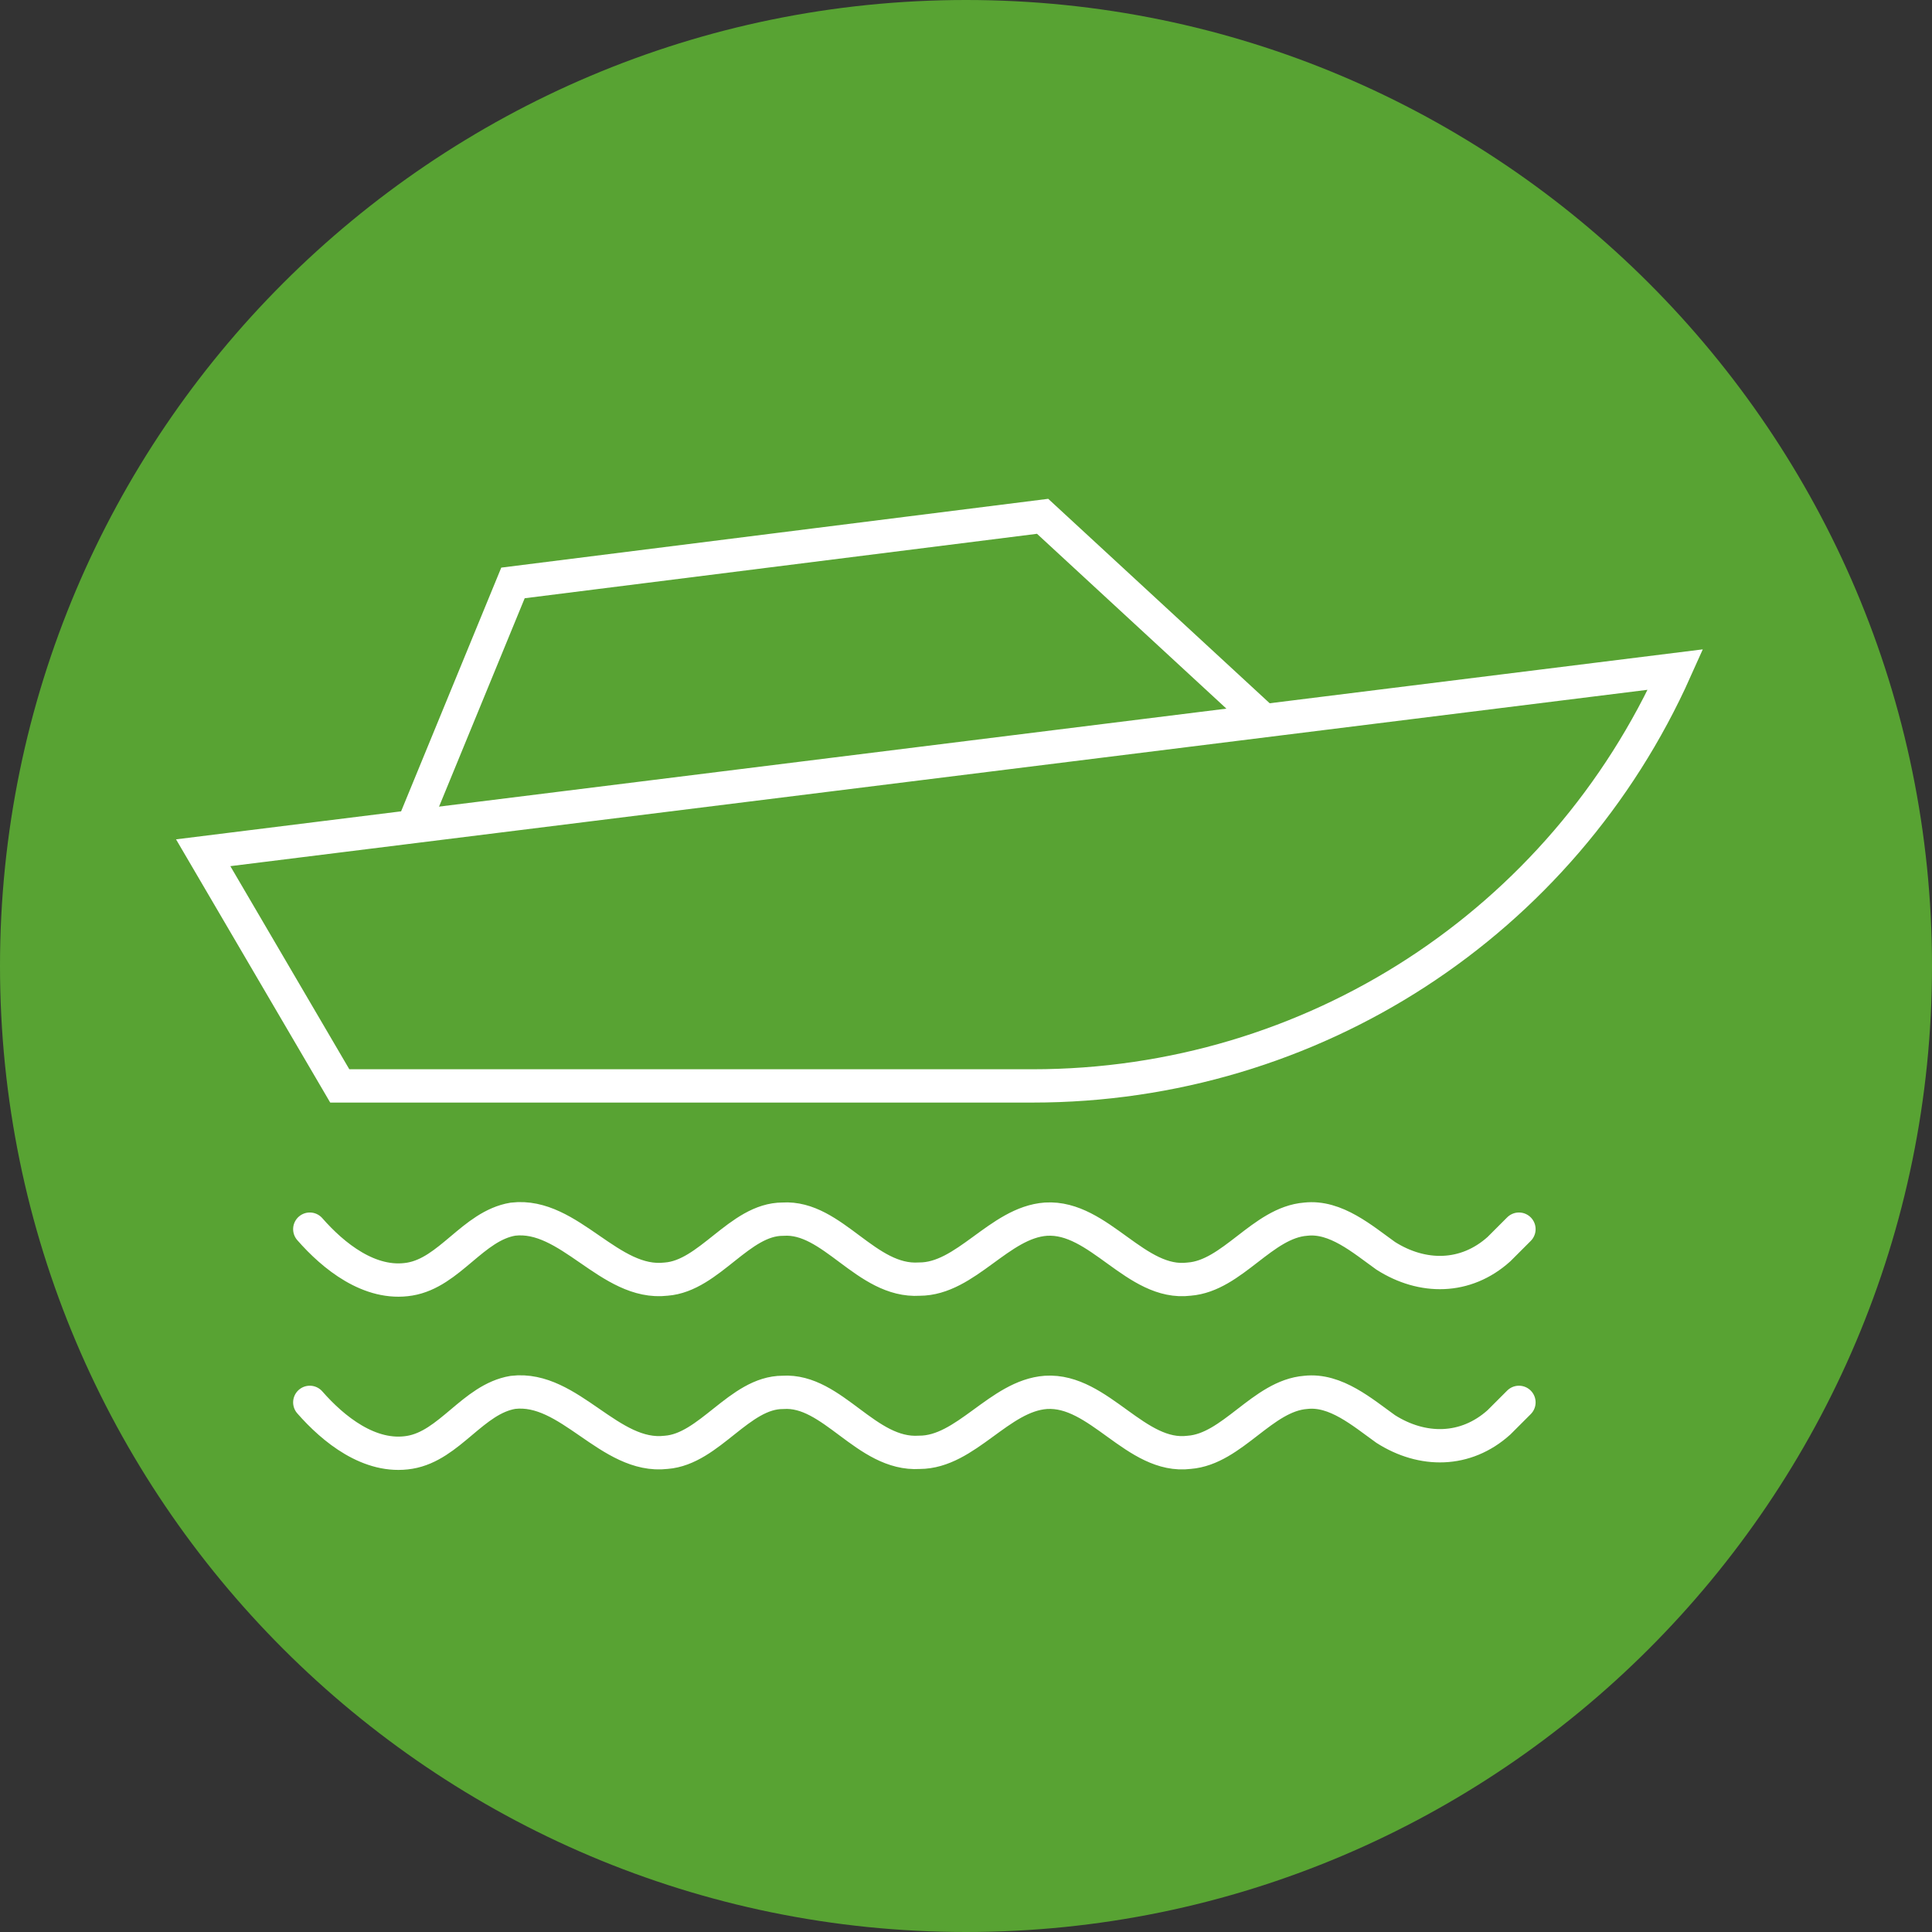 <svg width="58" height="58" viewBox="0 0 58 58" fill="none" xmlns="http://www.w3.org/2000/svg">
<rect x="0" y="0" width="58" height="58" fill="#333333" stroke="none"/>
<path d="M29 58C45 58 58 45 58 29C58 13 45 0 29 0C13 0 0 13 0 29C0 45 13 58 29 58Z" fill="#58A333"/>
<path d="M9.3 42.1C10 42.9 11.1 43.8 12.3 43.6C13.5 43.4 14.2 42 15.4 41.8C17.1 41.6 18.3 43.8 20 43.6C21.3 43.5 22.2 41.8 23.5 41.8C25 41.7 26 43.7 27.6 43.6C29 43.6 30 41.9 31.4 41.8C33 41.7 34.1 43.8 35.7 43.6C37 43.5 37.9 41.9 39.2 41.8C40.1 41.7 40.9 42.4 41.6 42.9C42.7 43.6 44 43.6 45 42.7L45.6 42.1" stroke="white" stroke-miterlimit="10" stroke-linecap="round"/>
<path d="M9.3 36.9C10 37.7 11.1 38.6 12.3 38.4C13.5 38.2 14.2 36.8 15.4 36.6C17.1 36.4 18.3 38.6 20 38.4C21.3 38.3 22.2 36.6 23.5 36.6C25 36.5 26 38.5 27.6 38.4C29 38.4 30 36.7 31.4 36.6C33 36.5 34.1 38.6 35.7 38.4C37 38.3 37.9 36.7 39.2 36.6C40.1 36.5 40.9 37.2 41.6 37.7C42.7 38.4 44 38.4 45 37.5L45.6 36.9" stroke="white" stroke-miterlimit="10" stroke-linecap="round"/>
<path d="M12.4 24.8L15.4 17.5L31.3 15.5L37.8 21.5" stroke="white" stroke-miterlimit="10" stroke-linecap="round"/>
<path d="M50.3 20.1L6.1 25.6L10.2 32.6H31C39.4 32.6 46.9 27.7 50.3 20.1Z" stroke="white" stroke-miterlimit="10" stroke-linecap="round"/>
</svg>
